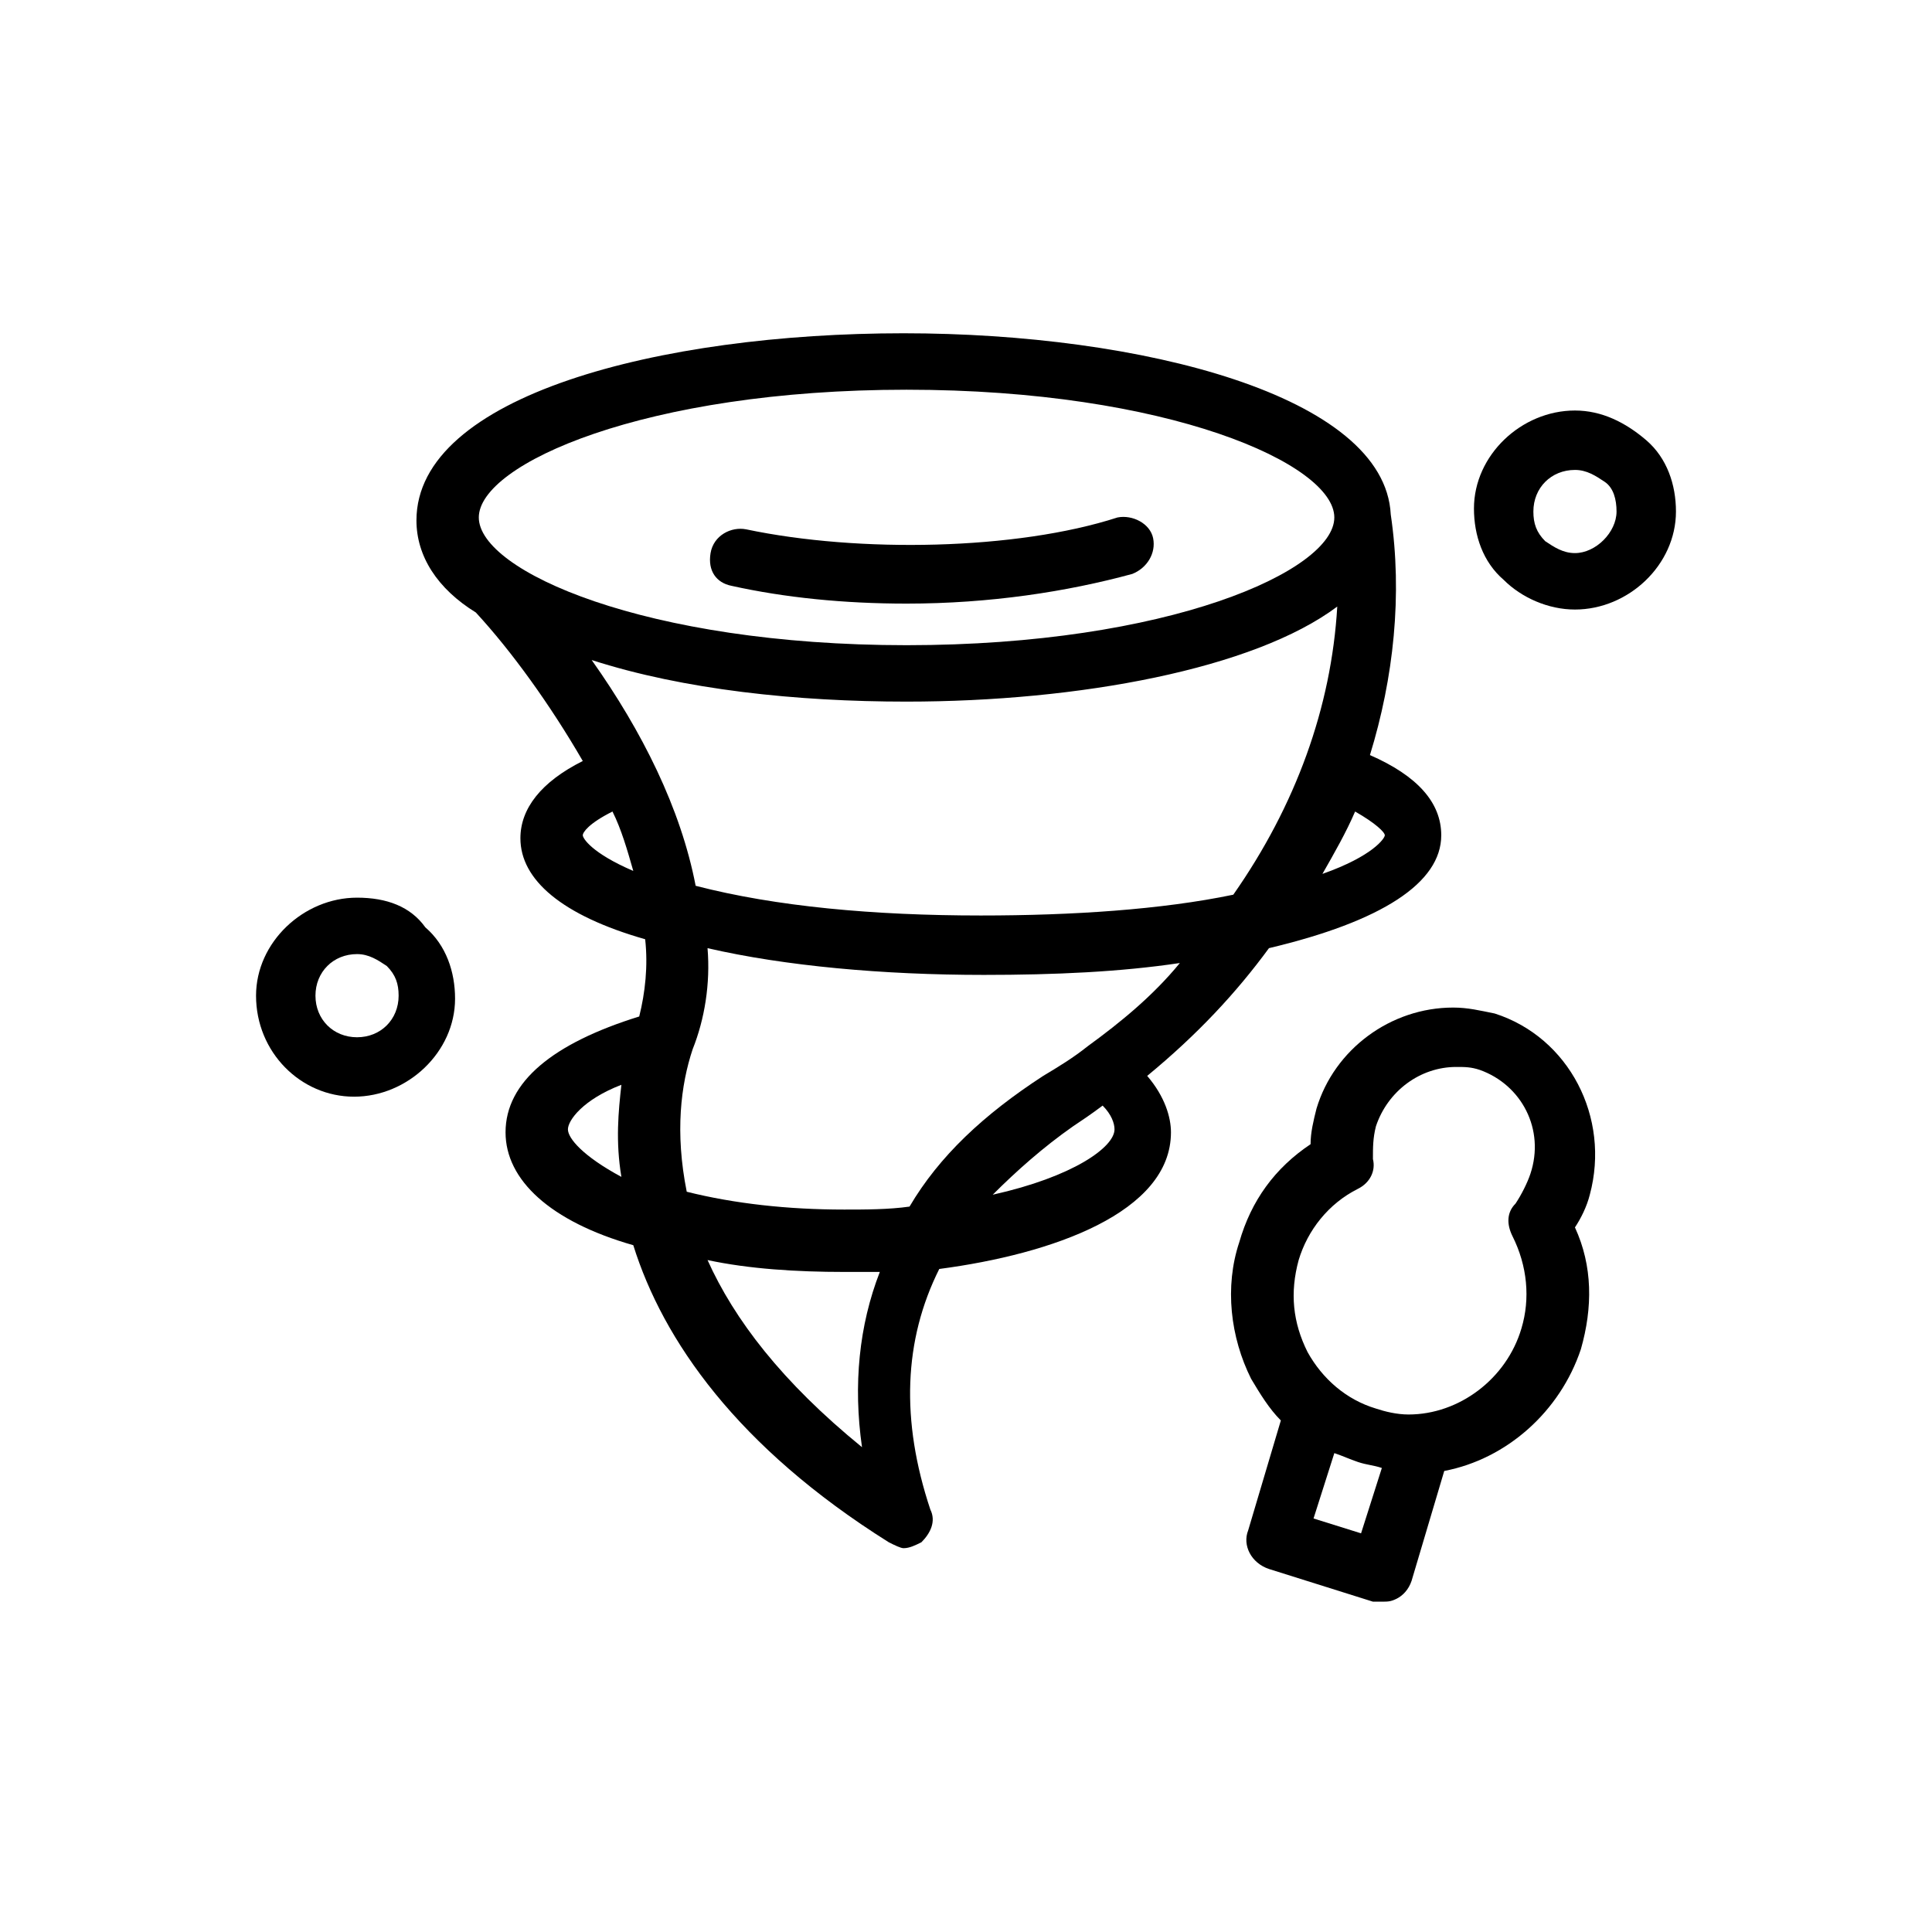 <?xml version="1.0" encoding="UTF-8"?>
<!-- Uploaded to: SVG Repo, www.svgrepo.com, Generator: SVG Repo Mixer Tools -->
<svg fill="#000000" width="800px" height="800px" version="1.1" viewBox="144 144 512 512" xmlns="http://www.w3.org/2000/svg">
 <g>
  <path d="m337.81 299.24c14.168 3.148 29.914 4.723 46.445 4.723 22.043 0 42.508-3.148 59.828-7.871 3.938-1.574 6.297-5.512 5.512-9.445-0.789-3.938-5.512-6.297-9.445-5.512-26.766 8.66-68.488 9.445-98.398 3.148-3.938-0.789-8.66 1.574-9.445 6.297-0.793 4.723 1.57 7.871 5.504 8.66z"/>
  <path d="m480.29 395.27c29.914-7.086 45.656-17.32 45.656-29.914 0-8.66-6.297-15.742-18.895-21.254 6.297-20.469 8.66-42.508 5.512-63.762-1.574-31.488-66.125-48.02-129.1-48.02-64.551 0-129.1 16.531-129.1 49.594 0 9.445 5.512 18.105 15.742 24.402 9.445 10.234 19.68 24.402 28.34 39.359-11.02 5.512-16.531 12.594-16.531 20.469 0 11.02 11.02 20.469 33.062 26.766 0.789 7.086 0 14.168-1.574 20.469-22.828 7.086-35.426 17.32-35.426 30.699 0 12.594 11.809 23.617 33.852 29.914 7.871 25.191 27.551 53.531 67.699 78.719 1.574 0.789 3.148 1.574 3.938 1.574 1.574 0 3.148-0.789 4.723-1.574 2.363-2.363 3.938-5.512 2.363-8.66-7.871-23.617-7.086-44.871 2.363-63.762 29.914-3.938 61.402-14.957 61.402-36.211 0-3.938-1.574-9.445-6.297-14.957 13.379-11.02 23.613-22.043 32.273-33.852zm-48.02 25.98c-3.938 3.148-7.871 5.512-11.809 7.871-15.742 10.234-27.551 21.254-35.426 34.637-5.512 0.789-11.809 0.789-17.32 0.789-14.957 0-29.125-1.574-41.723-4.723-3.148-15.742-1.574-28.34 1.574-37.785 3.148-7.871 4.723-17.32 3.938-26.766 20.469 4.723 46.445 7.086 73.211 7.086 18.895 0 36.211-0.789 51.957-3.148-7.082 8.656-15.742 15.742-24.402 22.039zm78.719-55.891c0 0.789-3.148 5.512-16.531 10.234 3.148-5.512 6.297-11.02 8.66-16.531 5.512 3.144 7.871 5.508 7.871 6.297zm-126.74-118.08c69.273 0 113.36 19.68 113.36 33.852 0 14.168-44.082 33.852-113.36 33.852-69.273 0-113.36-19.68-113.36-33.852 0-14.172 44.082-33.852 113.36-33.852zm0 82.656c45.656 0 92.102-8.66 114.14-25.191-1.574 26.766-11.02 52.742-27.551 76.359-18.895 3.938-42.508 5.512-66.914 5.512-28.34 0-54.316-2.363-75.57-7.871-3.938-20.469-14.168-40.934-27.551-59.828 24.402 7.871 54.316 11.02 83.441 11.02zm-85.805 35.426c0-0.789 1.574-3.148 7.871-6.297 2.363 4.723 3.938 10.234 5.512 15.742-11.02-4.723-13.383-8.66-13.383-9.445zm-3.938 77.93c0-2.363 3.938-7.871 14.168-11.809-0.789 7.086-1.574 14.957 0 24.402-10.23-5.508-14.168-10.23-14.168-12.594zm37 34.637c11.02 2.363 23.617 3.148 36.211 3.148h9.445c-5.512 14.168-7.086 29.914-4.723 46.445-21.254-17.316-33.848-33.848-40.934-49.594zm107.85-34.637c0 4.723-11.02 12.594-32.273 17.32 6.297-6.297 13.383-12.594 21.254-18.105 2.363-1.574 4.723-3.148 7.871-5.512 2.359 2.363 3.148 4.723 3.148 6.297z"/>
  <path d="m561.38 252.79c-14.168 0-26.766 11.809-26.766 25.977 0 7.086 2.363 14.168 7.871 18.895 4.723 4.723 11.809 7.871 18.895 7.871 14.168 0 26.766-11.809 26.766-25.977 0-7.086-2.363-14.168-7.871-18.895-5.512-4.723-11.809-7.871-18.895-7.871zm0 37.785v7.871-7.871c-3.148 0-5.512-1.574-7.871-3.148-2.363-2.363-3.148-4.723-3.148-7.871 0-6.297 4.723-11.02 11.02-11.02 3.148 0 5.512 1.574 7.871 3.148 2.363 1.574 3.148 4.723 3.148 7.871 0 5.508-5.508 11.02-11.02 11.02z"/>
  <path d="m238.62 381.89c-14.168 0-26.766 11.809-26.766 25.977 0 14.957 11.809 26.766 25.977 26.766s26.766-11.809 26.766-25.977c0-7.086-2.363-14.168-7.871-18.895-3.934-5.512-10.234-7.871-18.105-7.871zm0 36.996v7.871-7.871c-6.297 0-11.02-4.723-11.02-11.02s4.723-11.02 11.02-11.02c3.148 0 5.512 1.574 7.871 3.148 2.363 2.363 3.148 4.723 3.148 7.871 0.004 6.297-4.723 11.02-11.02 11.02z"/>
  <path d="m540.12 412.59c-3.938-0.789-7.086-1.574-11.02-1.574-16.531 0-31.488 11.02-36.211 26.766-0.789 3.148-1.574 6.297-1.574 9.445-9.445 6.297-15.742 14.957-18.895 25.977-3.938 11.809-2.363 25.191 3.148 36.211 2.363 3.938 4.723 7.871 7.871 11.02l-8.66 29.129c-1.574 3.938 0.789 8.66 5.512 10.234l27.551 8.66h2.363c1.574 0 2.363 0 3.938-0.789s3.148-2.363 3.938-4.723l8.66-29.125c16.531-3.148 30.699-15.742 36.211-32.273 3.148-11.02 3.148-22.043-1.574-32.273 1.574-2.363 3.148-5.512 3.938-8.66 5.504-20.473-5.516-41.727-25.195-48.023zm-35.426 137.76-12.594-3.938 5.512-17.32c2.363 0.789 3.938 1.574 6.297 2.363 2.363 0.789 3.938 0.789 6.297 1.574zm44.871-95.254c-0.789 2.363-2.363 5.512-3.938 7.871-2.363 2.363-2.363 5.512-0.789 8.66 3.938 7.871 4.723 16.531 2.363 24.402-3.938 13.383-16.531 22.828-29.914 22.828-3.148 0-6.297-0.789-8.66-1.574-7.871-2.363-14.168-7.871-18.105-14.957-3.938-7.871-4.723-15.742-2.363-24.402 2.363-7.871 7.871-14.957 15.742-18.895 3.148-1.574 4.723-4.723 3.938-7.871 0-3.148 0-5.512 0.789-8.66 3.148-9.445 11.809-15.742 21.254-15.742 2.363 0 3.938 0 6.297 0.789 11.027 3.938 17.324 15.742 13.387 27.551z"/>
 </g>
</svg>